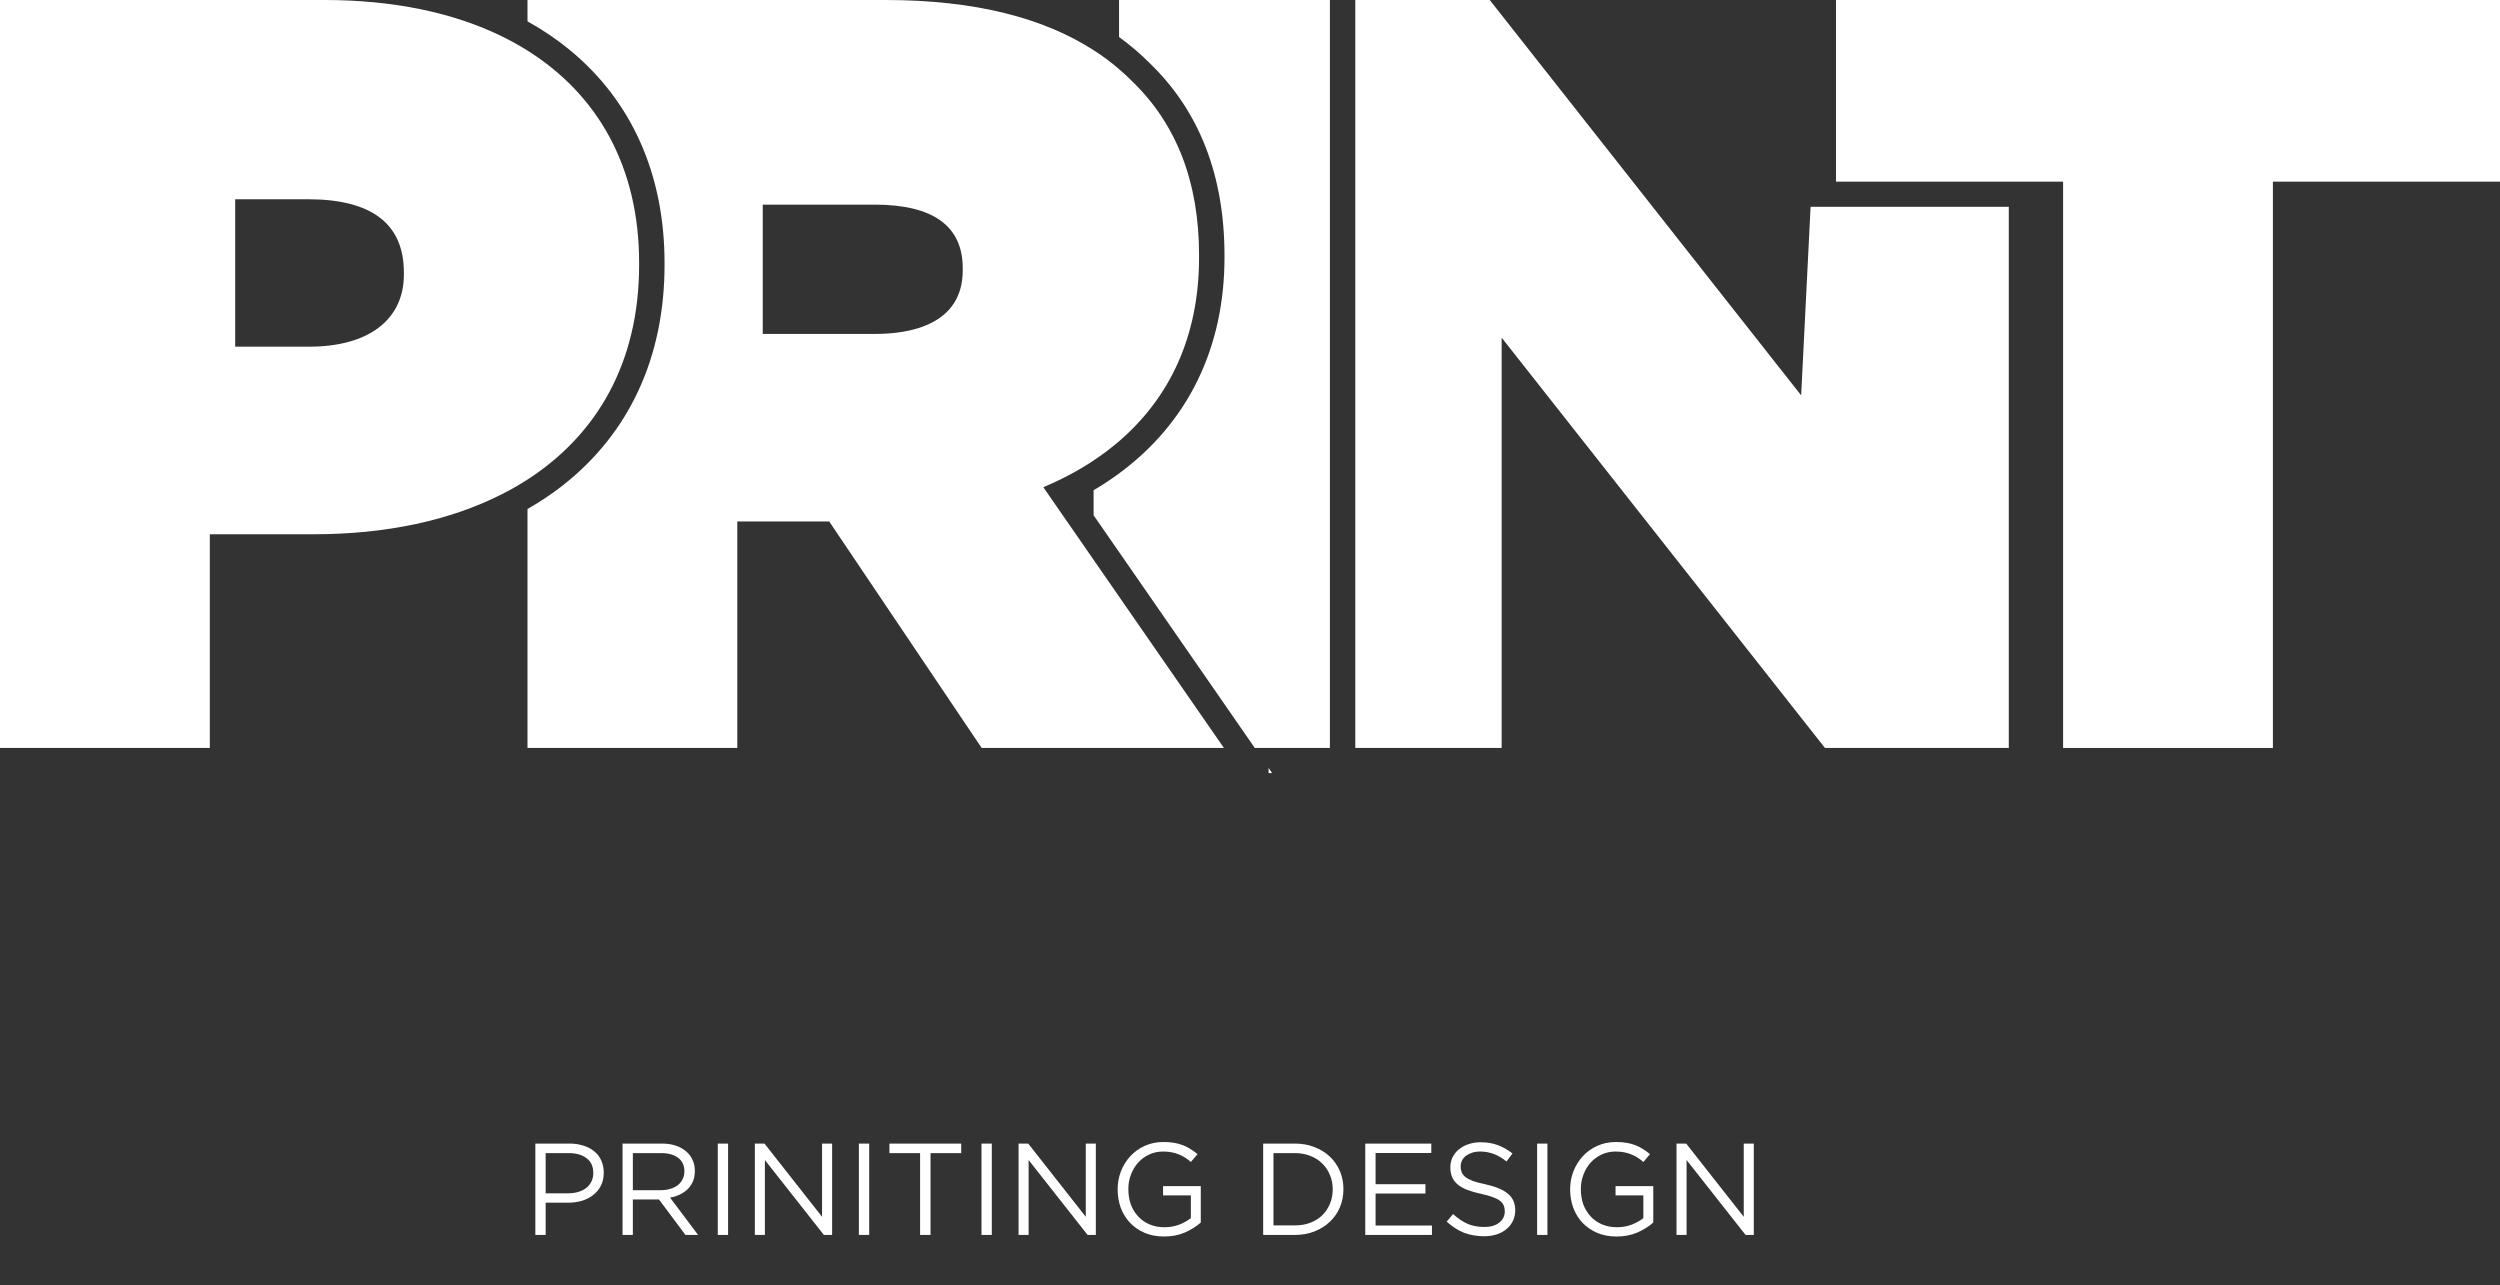 <svg xmlns="http://www.w3.org/2000/svg" width="249" height="128" viewBox="0 0 249 128" fill="none"><rect x="0" y="0" width="249" height="128" fill="#333333" stroke="none"/><path d="M63.656 26.392V26.177C63.656 16.701 59.605 9.473 52.539 5.038C51.733 4.531 50.891 4.064 50.006 3.628C45.16 1.253 39.175 0 32.312 0H0V74.497H20.896V53.212H31.235C38.391 53.212 44.809 51.862 50.006 49.212C50.884 48.77 51.73 48.284 52.539 47.763C59.46 43.292 63.656 36.115 63.656 26.395V26.392ZM23.429 19.846H30.697C37.021 19.846 40.227 22.299 40.227 27.134V27.349C40.227 31.844 36.703 34.529 30.802 34.529H23.425V19.846H23.429Z" fill="white"></path><path d="M108.924 55.758L103.915 48.527C105.711 47.773 107.384 46.884 108.924 45.863C109.817 45.27 110.662 44.631 111.457 43.949C116.441 39.664 119.426 33.587 119.426 25.645V25.431C119.426 18.09 117.164 12.344 112.751 8.084C112.339 7.67 111.909 7.267 111.457 6.884C110.673 6.206 109.827 5.578 108.924 4.999C103.958 1.8 97.146 0 88.191 0H52.539V2.128C54.057 2.967 55.463 3.921 56.753 4.981C62.926 10.055 66.189 17.386 66.189 26.181V26.395C66.189 35.565 62.68 43.16 56.045 48.352C54.95 49.209 53.779 49.991 52.539 50.698V74.497H73.435V51.937H82.589L97.775 74.497H121.902L111.454 59.414L108.92 55.758H108.924ZM75.969 20.382H87.114C92.936 20.382 95.888 22.51 95.888 26.713V26.927C95.888 32.433 90.457 33.258 87.222 33.258H75.969V20.382Z" fill="white"></path><path d="M126.35 77H126.708L126.35 76.486V77Z" fill="white"></path><path d="M126.35 0H111.457V3.689C112.567 4.488 113.593 5.367 114.54 6.32C119.462 11.076 121.959 17.508 121.959 25.435V25.649C121.959 34.704 118.28 42.135 111.457 47.156C110.659 47.745 109.809 48.305 108.924 48.823V51.323L111.457 54.979L124.977 74.497H132.458V0H126.35Z" fill="white"></path><path d="M179.396 39.378L148.377 0H134.988V74.497H149.563V33.63L181.766 74.497H200.075V20.596H180.335L179.396 39.378Z" fill="white"></path><path d="M202.608 0H200.075H182.865V18.093H200.075H202.608H205.485V74.497H226.38V18.093H249V0H202.608Z" fill="white"></path><path d="M60.133 116.799C60.133 117.293 60.038 117.726 59.847 118.099C59.657 118.472 59.397 118.784 59.067 119.035C58.746 119.286 58.37 119.477 57.936 119.607C57.503 119.728 57.044 119.789 56.558 119.789H54.348V123H53.321V113.9H56.727C57.239 113.9 57.702 113.969 58.118 114.108C58.543 114.238 58.903 114.429 59.197 114.68C59.501 114.923 59.73 115.226 59.886 115.59C60.051 115.945 60.133 116.348 60.133 116.799ZM59.093 116.838C59.093 116.179 58.868 115.685 58.417 115.356C57.975 115.018 57.386 114.849 56.649 114.849H54.348V118.853H56.597C56.97 118.853 57.308 118.805 57.611 118.71C57.923 118.615 58.188 118.48 58.404 118.307C58.63 118.125 58.798 117.913 58.911 117.67C59.032 117.419 59.093 117.141 59.093 116.838ZM69.532 123H68.271L65.632 119.464H63.032V123H62.005V113.9H65.918C66.42 113.9 66.871 113.965 67.27 114.095C67.677 114.225 68.024 114.411 68.31 114.654C68.596 114.888 68.817 115.174 68.973 115.512C69.129 115.841 69.207 116.21 69.207 116.617C69.207 116.998 69.146 117.341 69.025 117.644C68.903 117.939 68.73 118.199 68.505 118.424C68.288 118.641 68.028 118.823 67.725 118.97C67.421 119.117 67.092 119.221 66.737 119.282L69.532 123ZM68.167 116.656C68.167 116.084 67.963 115.642 67.556 115.33C67.148 115.009 66.576 114.849 65.84 114.849H63.032V118.541H65.827C66.165 118.541 66.477 118.498 66.763 118.411C67.049 118.324 67.296 118.203 67.504 118.047C67.712 117.882 67.872 117.683 67.985 117.449C68.106 117.215 68.167 116.951 68.167 116.656ZM71.49 113.9H72.517V123H71.49V113.9ZM81.877 121.193V113.9H82.879V123H82.059L76.183 115.538V123H75.183V113.9H76.144L81.877 121.193ZM85.544 113.9H86.571V123H85.544V113.9ZM92.681 114.849V123H91.641V114.849H88.586V113.9H95.736V114.849H92.681ZM97.757 113.9H98.784V123H97.757V113.9ZM108.144 121.193V113.9H109.145V123H108.326L102.45 115.538V123H101.449V113.9H102.411L108.144 121.193ZM119.598 121.765C119.173 122.146 118.649 122.476 118.025 122.753C117.409 123.022 116.716 123.156 115.945 123.156C115.225 123.156 114.58 123.035 114.008 122.792C113.444 122.549 112.959 122.216 112.552 121.791C112.153 121.366 111.845 120.868 111.629 120.296C111.421 119.724 111.317 119.113 111.317 118.463C111.317 117.839 111.425 117.241 111.642 116.669C111.867 116.097 112.179 115.594 112.578 115.161C112.976 114.728 113.453 114.385 114.008 114.134C114.571 113.874 115.195 113.744 115.88 113.744C116.261 113.744 116.608 113.77 116.92 113.822C117.24 113.874 117.535 113.952 117.804 114.056C118.081 114.16 118.337 114.29 118.571 114.446C118.813 114.593 119.047 114.762 119.273 114.953L118.61 115.733C118.436 115.577 118.254 115.438 118.064 115.317C117.873 115.187 117.665 115.079 117.44 114.992C117.223 114.897 116.98 114.823 116.712 114.771C116.452 114.719 116.161 114.693 115.841 114.693C115.338 114.693 114.874 114.793 114.45 114.992C114.025 115.191 113.661 115.46 113.358 115.798C113.054 116.136 112.816 116.535 112.643 116.994C112.469 117.445 112.383 117.926 112.383 118.437C112.383 118.983 112.465 119.49 112.63 119.958C112.803 120.417 113.046 120.816 113.358 121.154C113.67 121.492 114.047 121.756 114.489 121.947C114.931 122.138 115.429 122.233 115.984 122.233C116.504 122.233 116.993 122.146 117.453 121.973C117.912 121.791 118.298 121.574 118.61 121.323V119.061H115.841V118.138H119.598V121.765ZM133.806 118.437C133.806 119.078 133.689 119.681 133.455 120.244C133.221 120.799 132.888 121.28 132.454 121.687C132.03 122.094 131.518 122.415 130.92 122.649C130.331 122.883 129.681 123 128.97 123H125.811V113.9H128.97C129.681 113.9 130.331 114.017 130.92 114.251C131.518 114.476 132.03 114.793 132.454 115.2C132.888 115.607 133.221 116.088 133.455 116.643C133.689 117.198 133.806 117.796 133.806 118.437ZM132.74 118.463C132.74 117.96 132.649 117.488 132.467 117.046C132.294 116.604 132.043 116.223 131.713 115.902C131.393 115.573 130.998 115.317 130.53 115.135C130.062 114.944 129.542 114.849 128.97 114.849H126.838V122.051H128.97C129.542 122.051 130.062 121.96 130.53 121.778C130.998 121.596 131.393 121.345 131.713 121.024C132.043 120.695 132.294 120.313 132.467 119.88C132.649 119.447 132.74 118.974 132.74 118.463ZM142.558 113.9V114.836H137.007V117.943H141.973V118.879H137.007V122.064H142.623V123H135.98V113.9H142.558ZM145.482 116.175C145.482 116.392 145.517 116.587 145.586 116.76C145.656 116.933 145.781 117.094 145.963 117.241C146.145 117.38 146.397 117.51 146.717 117.631C147.038 117.744 147.45 117.852 147.952 117.956C148.966 118.181 149.712 118.493 150.188 118.892C150.674 119.291 150.916 119.841 150.916 120.543C150.916 120.933 150.838 121.288 150.682 121.609C150.526 121.93 150.31 122.203 150.032 122.428C149.764 122.653 149.439 122.827 149.057 122.948C148.676 123.069 148.26 123.13 147.809 123.13C147.081 123.13 146.414 123.013 145.807 122.779C145.209 122.536 144.637 122.168 144.091 121.674L144.728 120.92C145.205 121.353 145.686 121.678 146.171 121.895C146.657 122.103 147.216 122.207 147.848 122.207C148.464 122.207 148.953 122.064 149.317 121.778C149.69 121.492 149.876 121.115 149.876 120.647C149.876 120.43 149.842 120.24 149.772 120.075C149.703 119.902 149.582 119.746 149.408 119.607C149.235 119.468 148.992 119.343 148.68 119.23C148.377 119.117 147.987 119.009 147.51 118.905C146.99 118.792 146.535 118.662 146.145 118.515C145.764 118.368 145.448 118.19 145.196 117.982C144.945 117.774 144.759 117.531 144.637 117.254C144.516 116.977 144.455 116.647 144.455 116.266C144.455 115.902 144.529 115.568 144.676 115.265C144.824 114.962 145.032 114.702 145.3 114.485C145.569 114.26 145.885 114.086 146.249 113.965C146.613 113.835 147.012 113.77 147.445 113.77C148.113 113.77 148.693 113.865 149.187 114.056C149.69 114.238 150.175 114.515 150.643 114.888L150.045 115.681C149.621 115.334 149.192 115.083 148.758 114.927C148.334 114.771 147.887 114.693 147.419 114.693C147.125 114.693 146.856 114.732 146.613 114.81C146.379 114.888 146.176 114.992 146.002 115.122C145.838 115.252 145.708 115.408 145.612 115.59C145.526 115.772 145.482 115.967 145.482 116.175ZM153.096 113.9H154.123V123H153.096V113.9ZM164.666 121.765C164.241 122.146 163.717 122.476 163.093 122.753C162.478 123.022 161.784 123.156 161.013 123.156C160.294 123.156 159.648 123.035 159.076 122.792C158.513 122.549 158.027 122.216 157.62 121.791C157.221 121.366 156.914 120.868 156.697 120.296C156.489 119.724 156.385 119.113 156.385 118.463C156.385 117.839 156.493 117.241 156.71 116.669C156.935 116.097 157.247 115.594 157.646 115.161C158.045 114.728 158.521 114.385 159.076 114.134C159.639 113.874 160.263 113.744 160.948 113.744C161.329 113.744 161.676 113.77 161.988 113.822C162.309 113.874 162.603 113.952 162.872 114.056C163.149 114.16 163.405 114.29 163.639 114.446C163.882 114.593 164.116 114.762 164.341 114.953L163.678 115.733C163.505 115.577 163.323 115.438 163.132 115.317C162.941 115.187 162.733 115.079 162.508 114.992C162.291 114.897 162.049 114.823 161.78 114.771C161.52 114.719 161.23 114.693 160.909 114.693C160.406 114.693 159.943 114.793 159.518 114.992C159.093 115.191 158.729 115.46 158.426 115.798C158.123 116.136 157.884 116.535 157.711 116.994C157.538 117.445 157.451 117.926 157.451 118.437C157.451 118.983 157.533 119.49 157.698 119.958C157.871 120.417 158.114 120.816 158.426 121.154C158.738 121.492 159.115 121.756 159.557 121.947C159.999 122.138 160.497 122.233 161.052 122.233C161.572 122.233 162.062 122.146 162.521 121.973C162.98 121.791 163.366 121.574 163.678 121.323V119.061H160.909V118.138H164.666V121.765ZM173.677 121.193V113.9H174.678V123H173.859L167.983 115.538V123H166.982V113.9H167.944L173.677 121.193Z" fill="white"></path></svg>